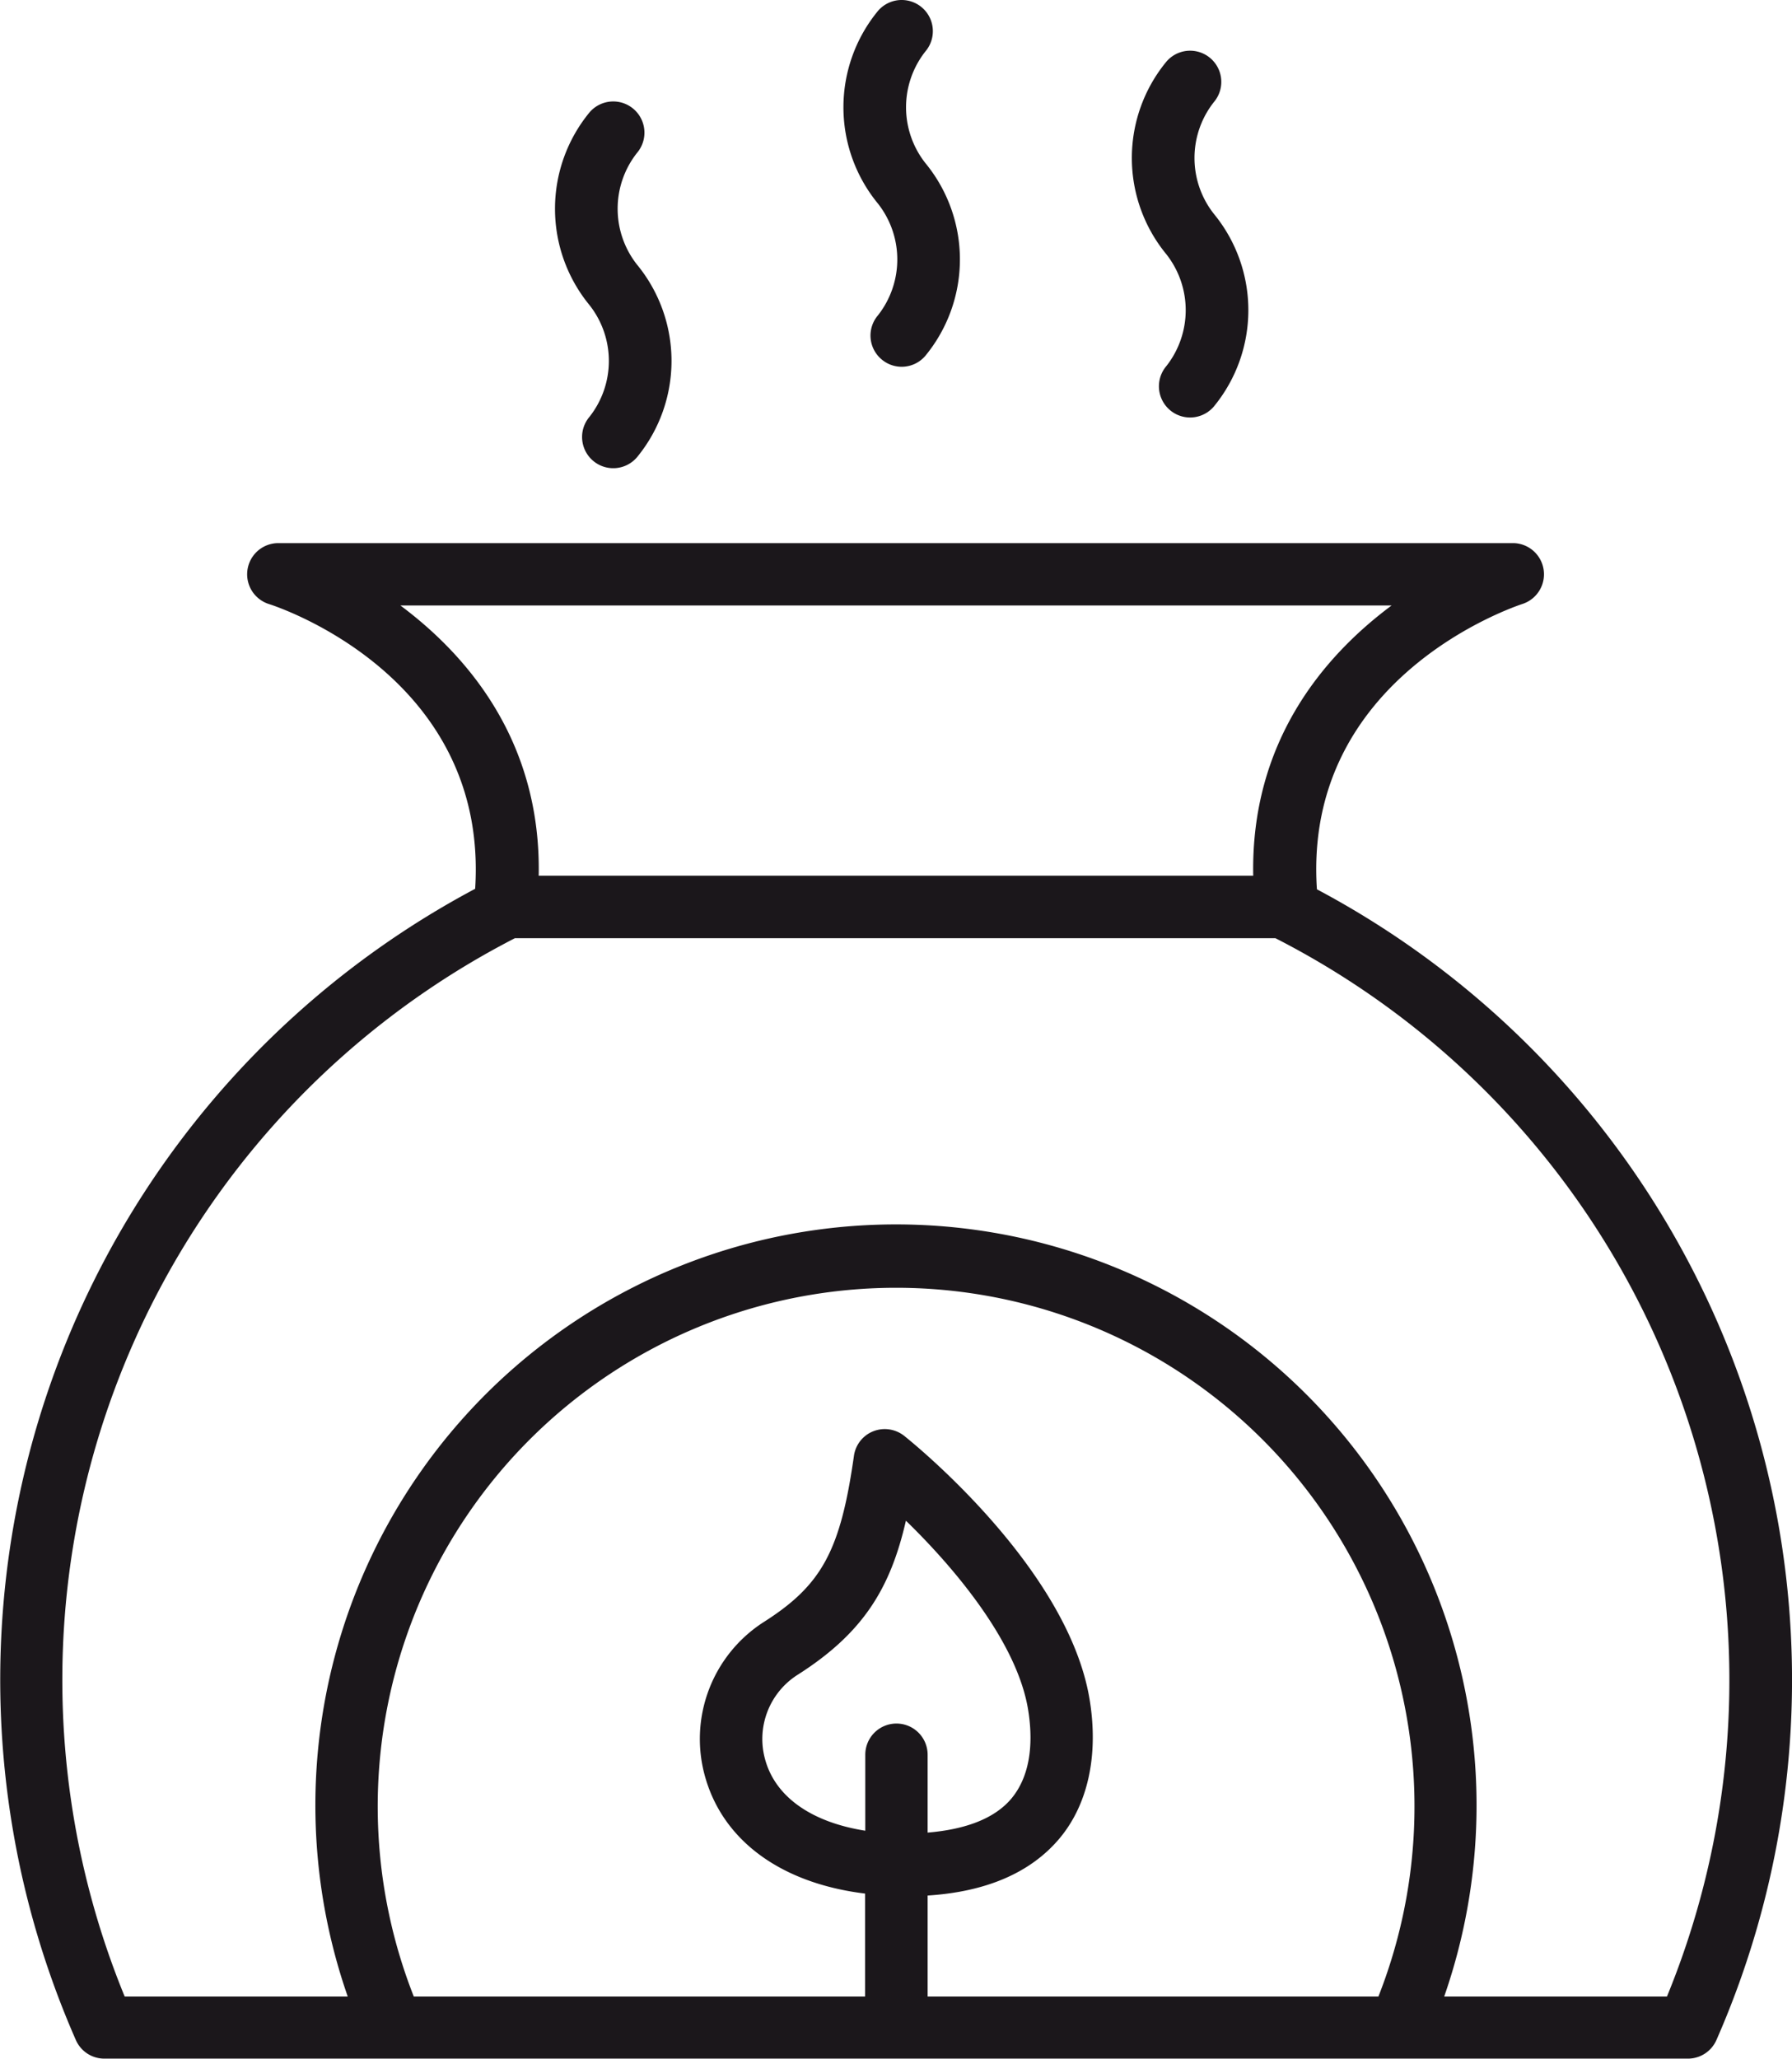 <svg id="Layer_1" data-name="Layer 1" xmlns="http://www.w3.org/2000/svg" viewBox="0 0 255.81 293.73"><defs><style>.cls-1{fill:#1b171b;}</style></defs><path class="cls-1" d="M209.92,130c-2-30.21,28.12-40.29,29.43-40.72A4.45,4.45,0,0,0,238,80.63H61.65a4.45,4.45,0,0,0-1.34,8.69c1.32.41,31.39,10.35,29.45,40.63a127.81,127.81,0,0,0-57,164.26,4.44,4.44,0,0,0,4.07,2.65H262.88a4.45,4.45,0,0,0,4.07-2.65,127.71,127.71,0,0,0-57-164.17ZM79.09,89.53H220.58c-9.7,7.22-20.12,19.45-19.75,38.56h-102C99.2,109,88.78,96.75,79.09,89.53ZM149.9,249.05a4.45,4.45,0,0,0-4.45,4.45v10.84c-7.51-1.18-12.71-4.69-14.25-10a10.85,10.85,0,0,1,4.49-12.18c9.49-6,13.35-12.43,15.56-22.05,6.85,6.65,15.89,17.32,17.45,27,.61,3.77.68,9-2.43,12.69-2.38,2.79-6.44,4.35-11.92,4.81V253.5A4.45,4.45,0,0,0,149.9,249.05ZM154.35,288V273.59c8.32-.53,14.6-3.22,18.7-8s5.74-11.81,4.44-19.87C174.44,226.79,152,208.8,151,208a4.48,4.48,0,0,0-4.41-.65,4.43,4.43,0,0,0-2.76,3.51c-1.93,13.57-4.59,18.46-12.94,23.75a19.81,19.81,0,0,0-8.26,22.19c2.65,9.14,11,15.07,22.79,16.51V288H81a74,74,0,1,1,137.7,0Zm105.58,0H228.09a82.88,82.88,0,1,0-156.52,0H39.73a119,119,0,0,1,55.7-151H204a118.85,118.85,0,0,1,55.89,151Z" transform="translate(-21.93 -3.14)"/><path class="cls-1" d="M147.26,48.13a4.44,4.44,0,0,0,.5,6.27,4.43,4.43,0,0,0,6.27-.5,21.63,21.63,0,0,0,0-27.49,12.87,12.87,0,0,1,0-15.93,4.45,4.45,0,1,0-6.77-5.78,21.63,21.63,0,0,0,0,27.49A12.89,12.89,0,0,1,147.26,48.13Z" transform="translate(-21.93 -3.14)"/><path class="cls-1" d="M106.08,62.61a4.45,4.45,0,0,0,.51,6.27,4.45,4.45,0,0,0,6.27-.5,21.63,21.63,0,0,0,0-27.49,12.87,12.87,0,0,1,0-15.93,4.45,4.45,0,1,0-6.78-5.78,21.65,21.65,0,0,0,0,27.49A12.87,12.87,0,0,1,106.08,62.61Z" transform="translate(-21.93 -3.14)"/><path class="cls-1" d="M188.43,55.37a4.45,4.45,0,0,0,6.78,5.77,21.65,21.65,0,0,0,0-27.49,12.87,12.87,0,0,1,0-15.94,4.45,4.45,0,0,0-6.78-5.77,21.62,21.62,0,0,0,0,27.48A12.9,12.9,0,0,1,188.43,55.37Z" transform="translate(-21.93 -3.14)"/></svg>